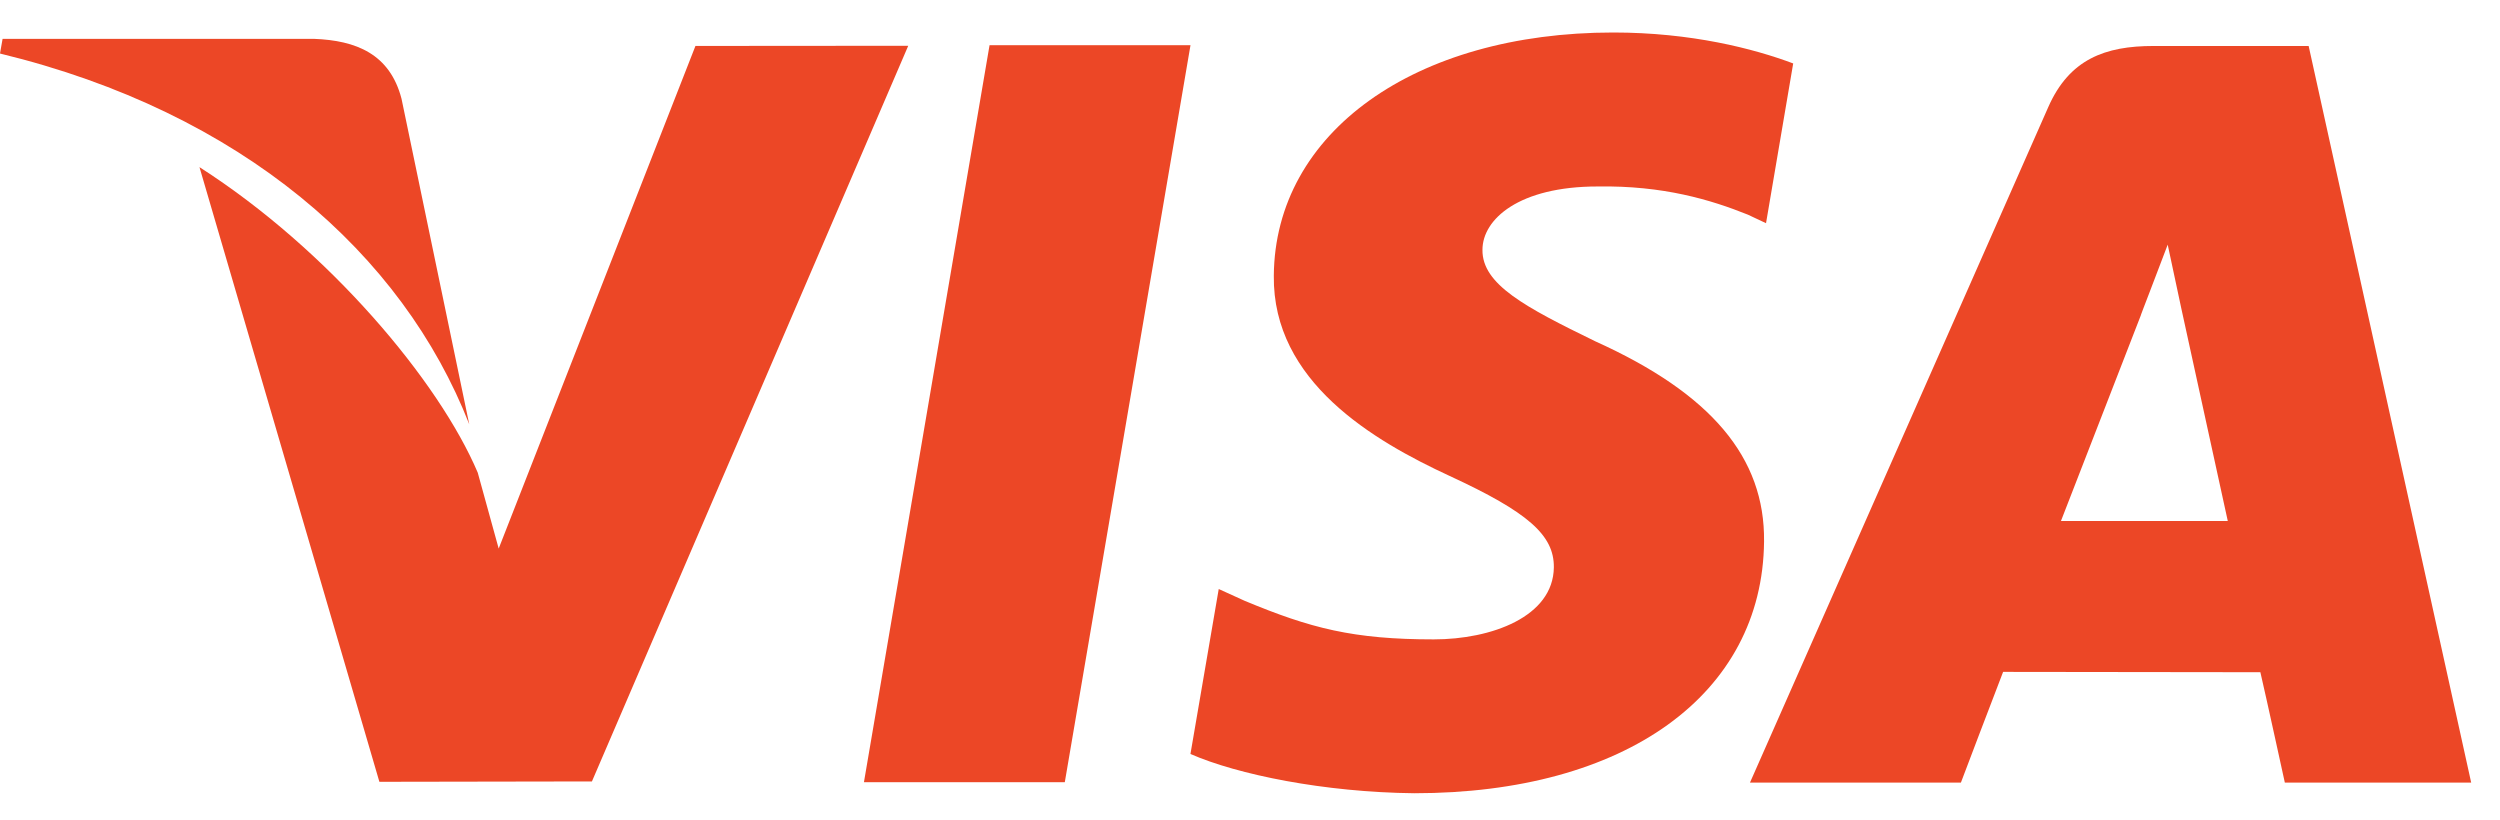 <?xml version="1.0" encoding="UTF-8"?> <svg xmlns="http://www.w3.org/2000/svg" width="61" height="20" viewBox="0 0 61 20" fill="none"><g clip-path="url(#clip0_2001_181)"><path d="M24.145 1.103L21.08 19.086H25.981L29.048 1.103H24.145Z" fill="#EC4726"></path><path d="M16.969 1.121L12.168 13.385L11.657 11.533C10.71 9.302 8.022 6.098 4.867 4.078L9.257 19.076L14.443 19.067L22.161 1.117L16.969 1.121Z" fill="#EC4726"></path><path d="M9.797 2.409C9.512 1.314 8.687 0.987 7.662 0.948H0.063L0 1.306C5.913 2.741 9.826 6.197 11.45 10.354L9.797 2.409Z" fill="#EC4726"></path><path d="M38.981 4.55C40.584 4.524 41.746 4.875 42.649 5.238L43.091 5.446L43.754 1.548C42.784 1.184 41.262 0.793 39.364 0.793C34.521 0.793 31.107 3.232 31.081 6.728C31.049 9.311 33.512 10.753 35.373 11.614C37.283 12.496 37.923 13.057 37.914 13.845C37.899 15.049 36.391 15.601 34.983 15.601C33.02 15.601 31.978 15.33 30.368 14.659L29.737 14.372L29.047 18.397C30.194 18.9 32.311 19.332 34.508 19.355C39.66 19.355 43.008 16.945 43.043 13.21C43.065 11.166 41.758 9.607 38.925 8.328C37.211 7.493 36.162 6.938 36.172 6.096C36.172 5.349 37.062 4.55 38.981 4.55Z" fill="#EC4726"></path><path d="M56.331 1.122H52.544C51.368 1.122 50.493 1.442 49.977 2.615L42.699 19.096H47.846C47.846 19.096 48.686 16.879 48.876 16.394C49.44 16.394 54.44 16.402 55.153 16.402C55.299 17.029 55.75 19.096 55.75 19.096H60.297L56.331 1.122ZM50.287 12.713C50.69 11.681 52.239 7.687 52.239 7.687C52.213 7.736 52.639 6.647 52.892 5.97L53.223 7.521C53.223 7.521 54.162 11.814 54.358 12.713H50.287Z" fill="#EC4726"></path></g><defs><clipPath id="clip0_2001_181"><rect width="61" height="20" fill="white"></rect></clipPath></defs></svg> 